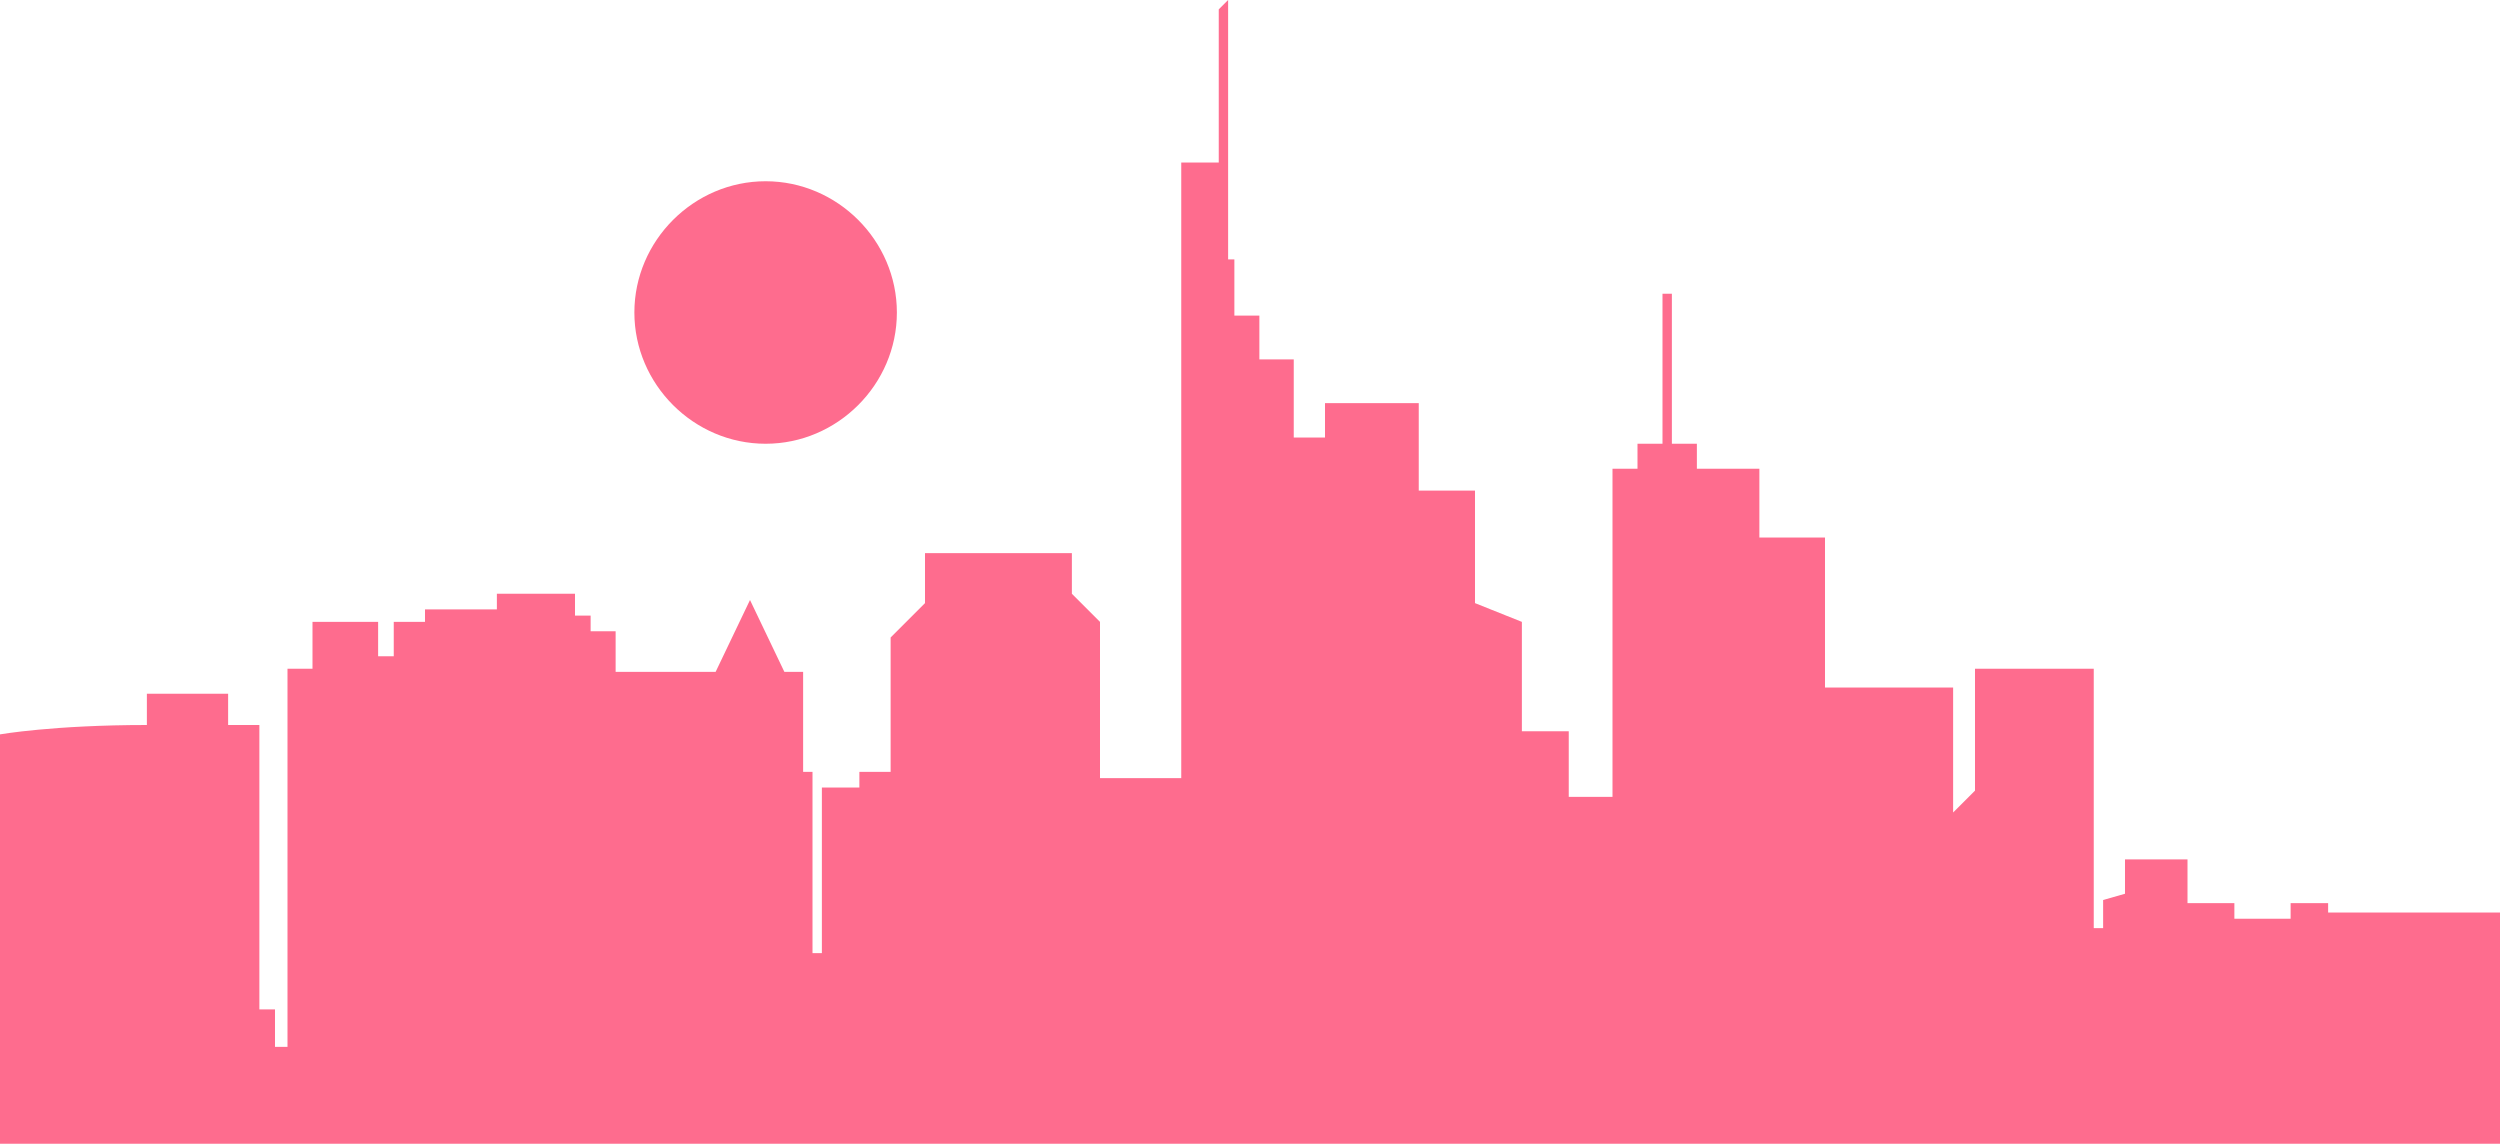 <?xml version="1.0" encoding="UTF-8" standalone="no"?><svg xmlns="http://www.w3.org/2000/svg" xmlns:xlink="http://www.w3.org/1999/xlink" fill="#000000" height="36.6" preserveAspectRatio="xMidYMid meet" version="1" viewBox="8.0 29.8 80.0 36.6" width="80" zoomAndPan="magnify"><g id="change1_1"><path d="M8,53.3c0,0,1.7-0.3,4.7-0.3V52h2.6v1h1v9.1h0.5v1.2h0.4V51.2H18v-1.5h2.1v1.1h0.5v-1.1h1v-0.4h2.3v-0.5 h2.5v0.7h0.5V50h0.8v1.3h3.2l1.1-2.3l1.1,2.3h0.6v3.2h0.3v5.8h0.3V55h1.2v-0.5h1v-4.3l1.1-1.1v-1.6h4.7v1.3l0.9,0.9v5h2.6V35H47 v-4.9l0.3-0.3v8.3h0.2v1.8h0.8v1.4h1.1v2.5h1v-1.1h3v2.8h1.8v3.6l1.5,0.6v3.5h1.5v2.1h1.4V44.8h0.8V44h0.8v-4.8h0.3V44h0.8v0.8h2 V47h2.1v4.8h4.1v4l0.7-0.7v-3.9H75v8.3h0.3v-0.9l0.7-0.2v-1.1h2v1.4h1.5v0.5h1.8v-0.5h1.2v0.3H88v7.4H8V53.3z M32.5,35.6 c-2.3,0-4.2,1.9-4.2,4.2c0,2.3,1.9,4.2,4.2,4.2c2.3,0,4.2-1.9,4.2-4.2C36.7,37.5,34.8,35.6,32.5,35.6z" fill="#fe6c8e"/></g></svg>